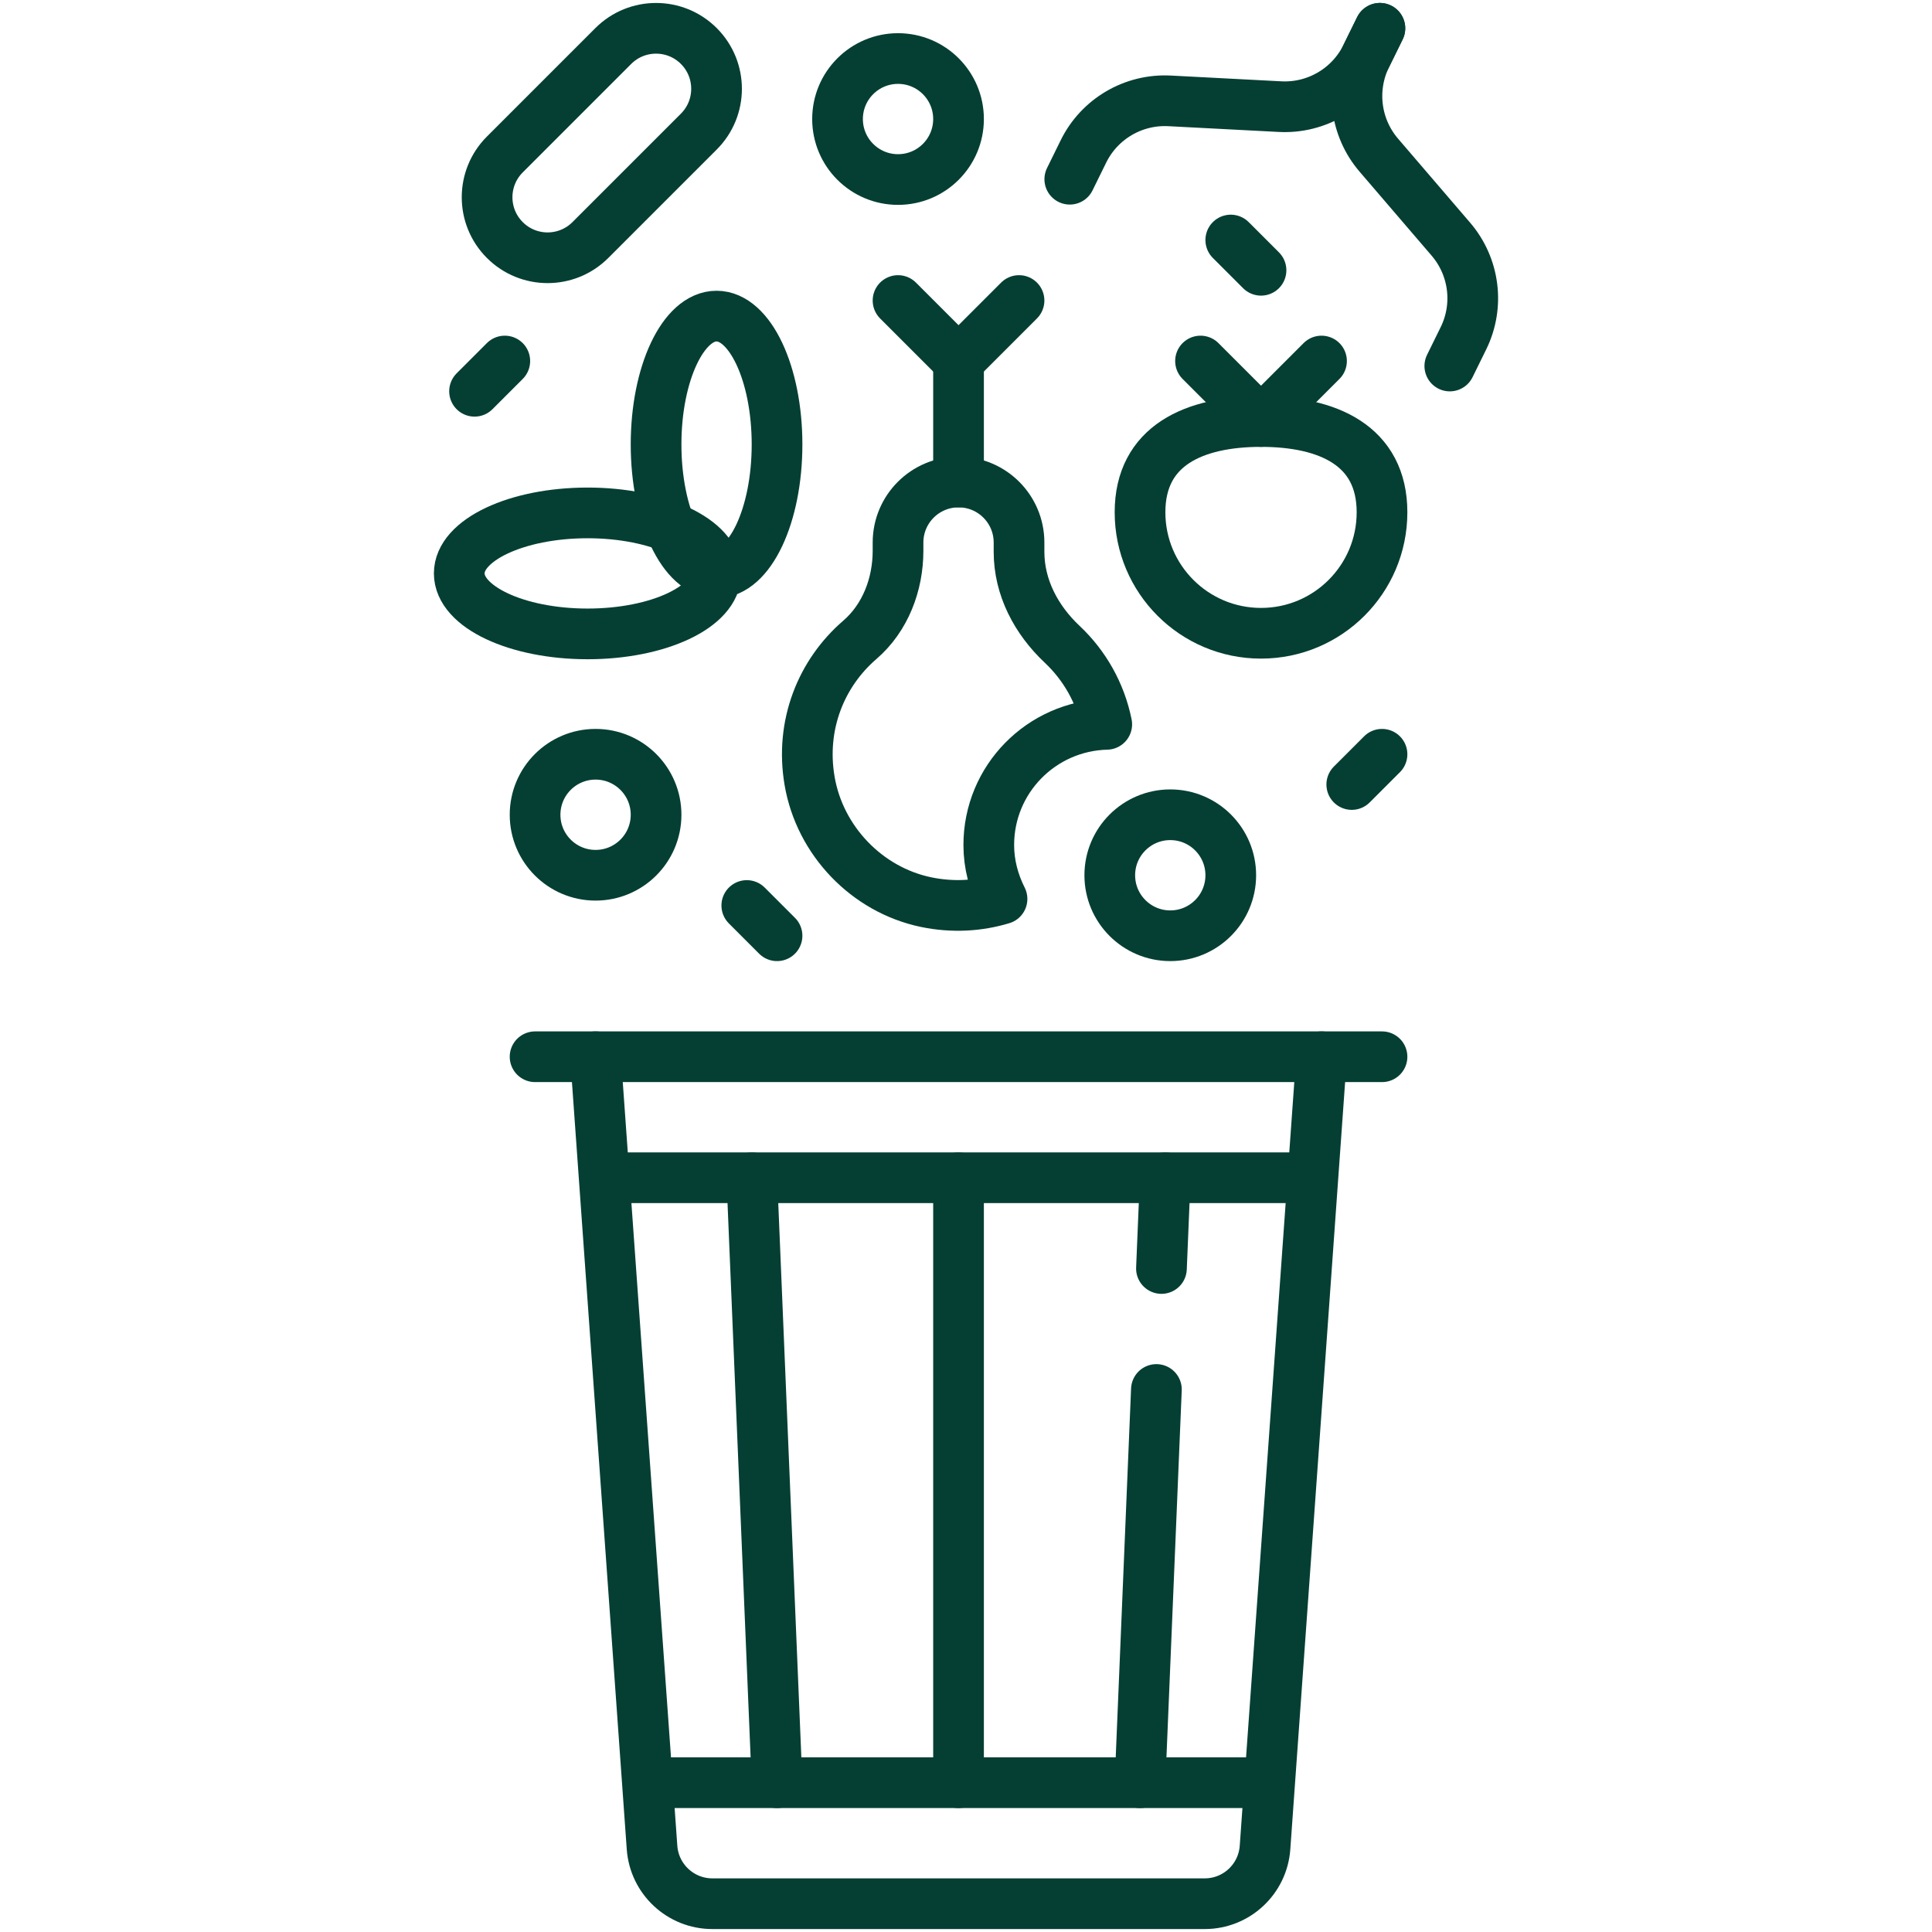 <svg width="67" height="67" viewBox="0 0 67 67" fill="none" xmlns="http://www.w3.org/2000/svg">
<path d="M45.829 36.647L43.87 64.07C43.792 65.168 42.879 66.019 41.778 66.019H24.705C23.604 66.019 22.691 65.168 22.612 64.07L20.653 36.647" stroke="#053F33" stroke-width="1.758" stroke-miterlimit="10" stroke-linecap="round" stroke-linejoin="round"/>
<path d="M18.556 36.647H47.927" stroke="#053F33" stroke-width="1.758" stroke-miterlimit="10" stroke-linecap="round" stroke-linejoin="round"/>
<path d="M21.702 40.843H44.78" stroke="#053F33" stroke-width="1.758" stroke-miterlimit="10" stroke-linecap="round" stroke-linejoin="round"/>
<path d="M22.752 61.823H43.731" stroke="#053F33" stroke-width="1.758" stroke-miterlimit="10" stroke-linecap="round" stroke-linejoin="round"/>
<path d="M26.947 61.823L26.073 40.843" stroke="#053F33" stroke-width="1.758" stroke-miterlimit="10" stroke-linecap="round" stroke-linejoin="round"/>
<path d="M40.103 48.186L39.535 61.823" stroke="#053F33" stroke-width="1.758" stroke-miterlimit="10" stroke-linecap="round" stroke-linejoin="round"/>
<path d="M40.409 40.843L40.278 43.99" stroke="#053F33" stroke-width="1.758" stroke-miterlimit="10" stroke-linecap="round" stroke-linejoin="round"/>
<path d="M33.241 40.843V61.823" stroke="#053F33" stroke-width="1.758" stroke-miterlimit="10" stroke-linecap="round" stroke-linejoin="round"/>
<path d="M33.241 16.716V12.52" stroke="#053F33" stroke-width="1.758" stroke-miterlimit="10" stroke-linecap="round" stroke-linejoin="round"/>
<path d="M31.143 10.422L33.241 12.52L35.339 10.422" stroke="#053F33" stroke-width="1.758" stroke-miterlimit="10" stroke-linecap="round" stroke-linejoin="round"/>
<path d="M34.29 29.304C34.29 27.023 36.113 25.176 38.381 25.119C38.162 24.035 37.611 23.072 36.835 22.343C35.934 21.495 35.339 20.373 35.339 19.136V18.814C35.339 17.655 34.4 16.716 33.242 16.716C32.083 16.716 31.143 17.655 31.143 18.814V19.099C31.143 20.267 30.703 21.427 29.818 22.19C28.489 23.334 27.741 25.131 28.077 27.086C28.431 29.151 30.059 30.855 32.111 31.284C33.039 31.477 33.934 31.419 34.749 31.174C34.465 30.609 34.29 29.98 34.29 29.304Z" stroke="#053F33" stroke-width="1.758" stroke-miterlimit="10" stroke-linecap="round" stroke-linejoin="round"/>
<path d="M47.927 17.765C47.927 20.083 46.048 21.961 43.731 21.961C41.414 21.961 39.535 20.083 39.535 17.765C39.535 15.448 41.414 14.618 43.731 14.618C46.048 14.618 47.927 15.448 47.927 17.765Z" stroke="#053F33" stroke-width="1.758" stroke-miterlimit="10" stroke-linecap="round" stroke-linejoin="round"/>
<path d="M41.633 12.52L43.731 14.618L45.829 12.52" stroke="#053F33" stroke-width="1.758" stroke-miterlimit="10" stroke-linecap="round" stroke-linejoin="round"/>
<path d="M20.377 21.983C22.835 21.983 24.827 21.044 24.827 19.885C24.827 18.727 22.835 17.787 20.377 17.787C17.919 17.787 15.926 18.727 15.926 19.885C15.926 21.044 17.919 21.983 20.377 21.983Z" stroke="#053F33" stroke-width="1.758" stroke-miterlimit="10" stroke-linecap="round" stroke-linejoin="round"/>
<path d="M24.849 19.863C26.008 19.863 26.947 17.871 26.947 15.413C26.947 12.955 26.008 10.962 24.849 10.962C23.691 10.962 22.752 12.955 22.752 15.413C22.752 17.871 23.691 19.863 24.849 19.863Z" stroke="#053F33" stroke-width="1.758" stroke-miterlimit="10" stroke-linecap="round" stroke-linejoin="round"/>
<path d="M20.654 30.353C21.812 30.353 22.752 29.414 22.752 28.255C22.752 27.096 21.812 26.157 20.654 26.157C19.495 26.157 18.556 27.096 18.556 28.255C18.556 29.414 19.495 30.353 20.654 30.353Z" stroke="#053F33" stroke-width="1.758" stroke-miterlimit="10" stroke-linecap="round" stroke-linejoin="round"/>
<path d="M31.143 6.226C32.302 6.226 33.241 5.287 33.241 4.128C33.241 2.97 32.302 2.03 31.143 2.03C29.985 2.03 29.045 2.97 29.045 4.128C29.045 5.287 29.985 6.226 31.143 6.226Z" stroke="#053F33" stroke-width="1.758" stroke-miterlimit="10" stroke-linecap="round" stroke-linejoin="round"/>
<path d="M40.584 32.451C41.743 32.451 42.682 31.512 42.682 30.353C42.682 29.194 41.743 28.255 40.584 28.255C39.426 28.255 38.486 29.194 38.486 30.353C38.486 31.512 39.426 32.451 40.584 32.451Z" stroke="#053F33" stroke-width="1.758" stroke-miterlimit="10" stroke-linecap="round" stroke-linejoin="round"/>
<path d="M47.927 26.157L46.878 27.206" stroke="#053F33" stroke-width="1.758" stroke-miterlimit="10" stroke-linecap="round" stroke-linejoin="round"/>
<path d="M17.506 12.52L16.457 13.569" stroke="#053F33" stroke-width="1.758" stroke-miterlimit="10" stroke-linecap="round" stroke-linejoin="round"/>
<path d="M25.898 31.402L26.947 32.451" stroke="#053F33" stroke-width="1.758" stroke-miterlimit="10" stroke-linecap="round" stroke-linejoin="round"/>
<path d="M42.682 8.324L43.731 9.373" stroke="#053F33" stroke-width="1.758" stroke-miterlimit="10" stroke-linecap="round" stroke-linejoin="round"/>
<path d="M47.854 0.981L47.381 1.943C46.825 3.073 45.65 3.763 44.393 3.698L40.559 3.498C39.302 3.433 38.127 4.123 37.572 5.253L37.099 6.215" stroke="#053F33" stroke-width="1.758" stroke-miterlimit="10" stroke-linecap="round" stroke-linejoin="round"/>
<path d="M47.853 0.981L47.38 1.943C46.825 3.073 46.996 4.425 47.816 5.381L50.315 8.294C51.135 9.25 51.306 10.602 50.751 11.731L50.278 12.693" stroke="#053F33" stroke-width="1.758" stroke-miterlimit="10" stroke-linecap="round" stroke-linejoin="round"/>
<path d="M24.235 4.563L20.474 8.324C19.654 9.144 18.326 9.144 17.507 8.324C16.687 7.505 16.687 6.177 17.507 5.357L21.268 1.596C22.087 0.777 23.416 0.777 24.235 1.596C25.054 2.415 25.054 3.744 24.235 4.563Z" stroke="#053F33" stroke-width="1.758" stroke-miterlimit="10" stroke-linecap="round" stroke-linejoin="round"/>
</svg>
